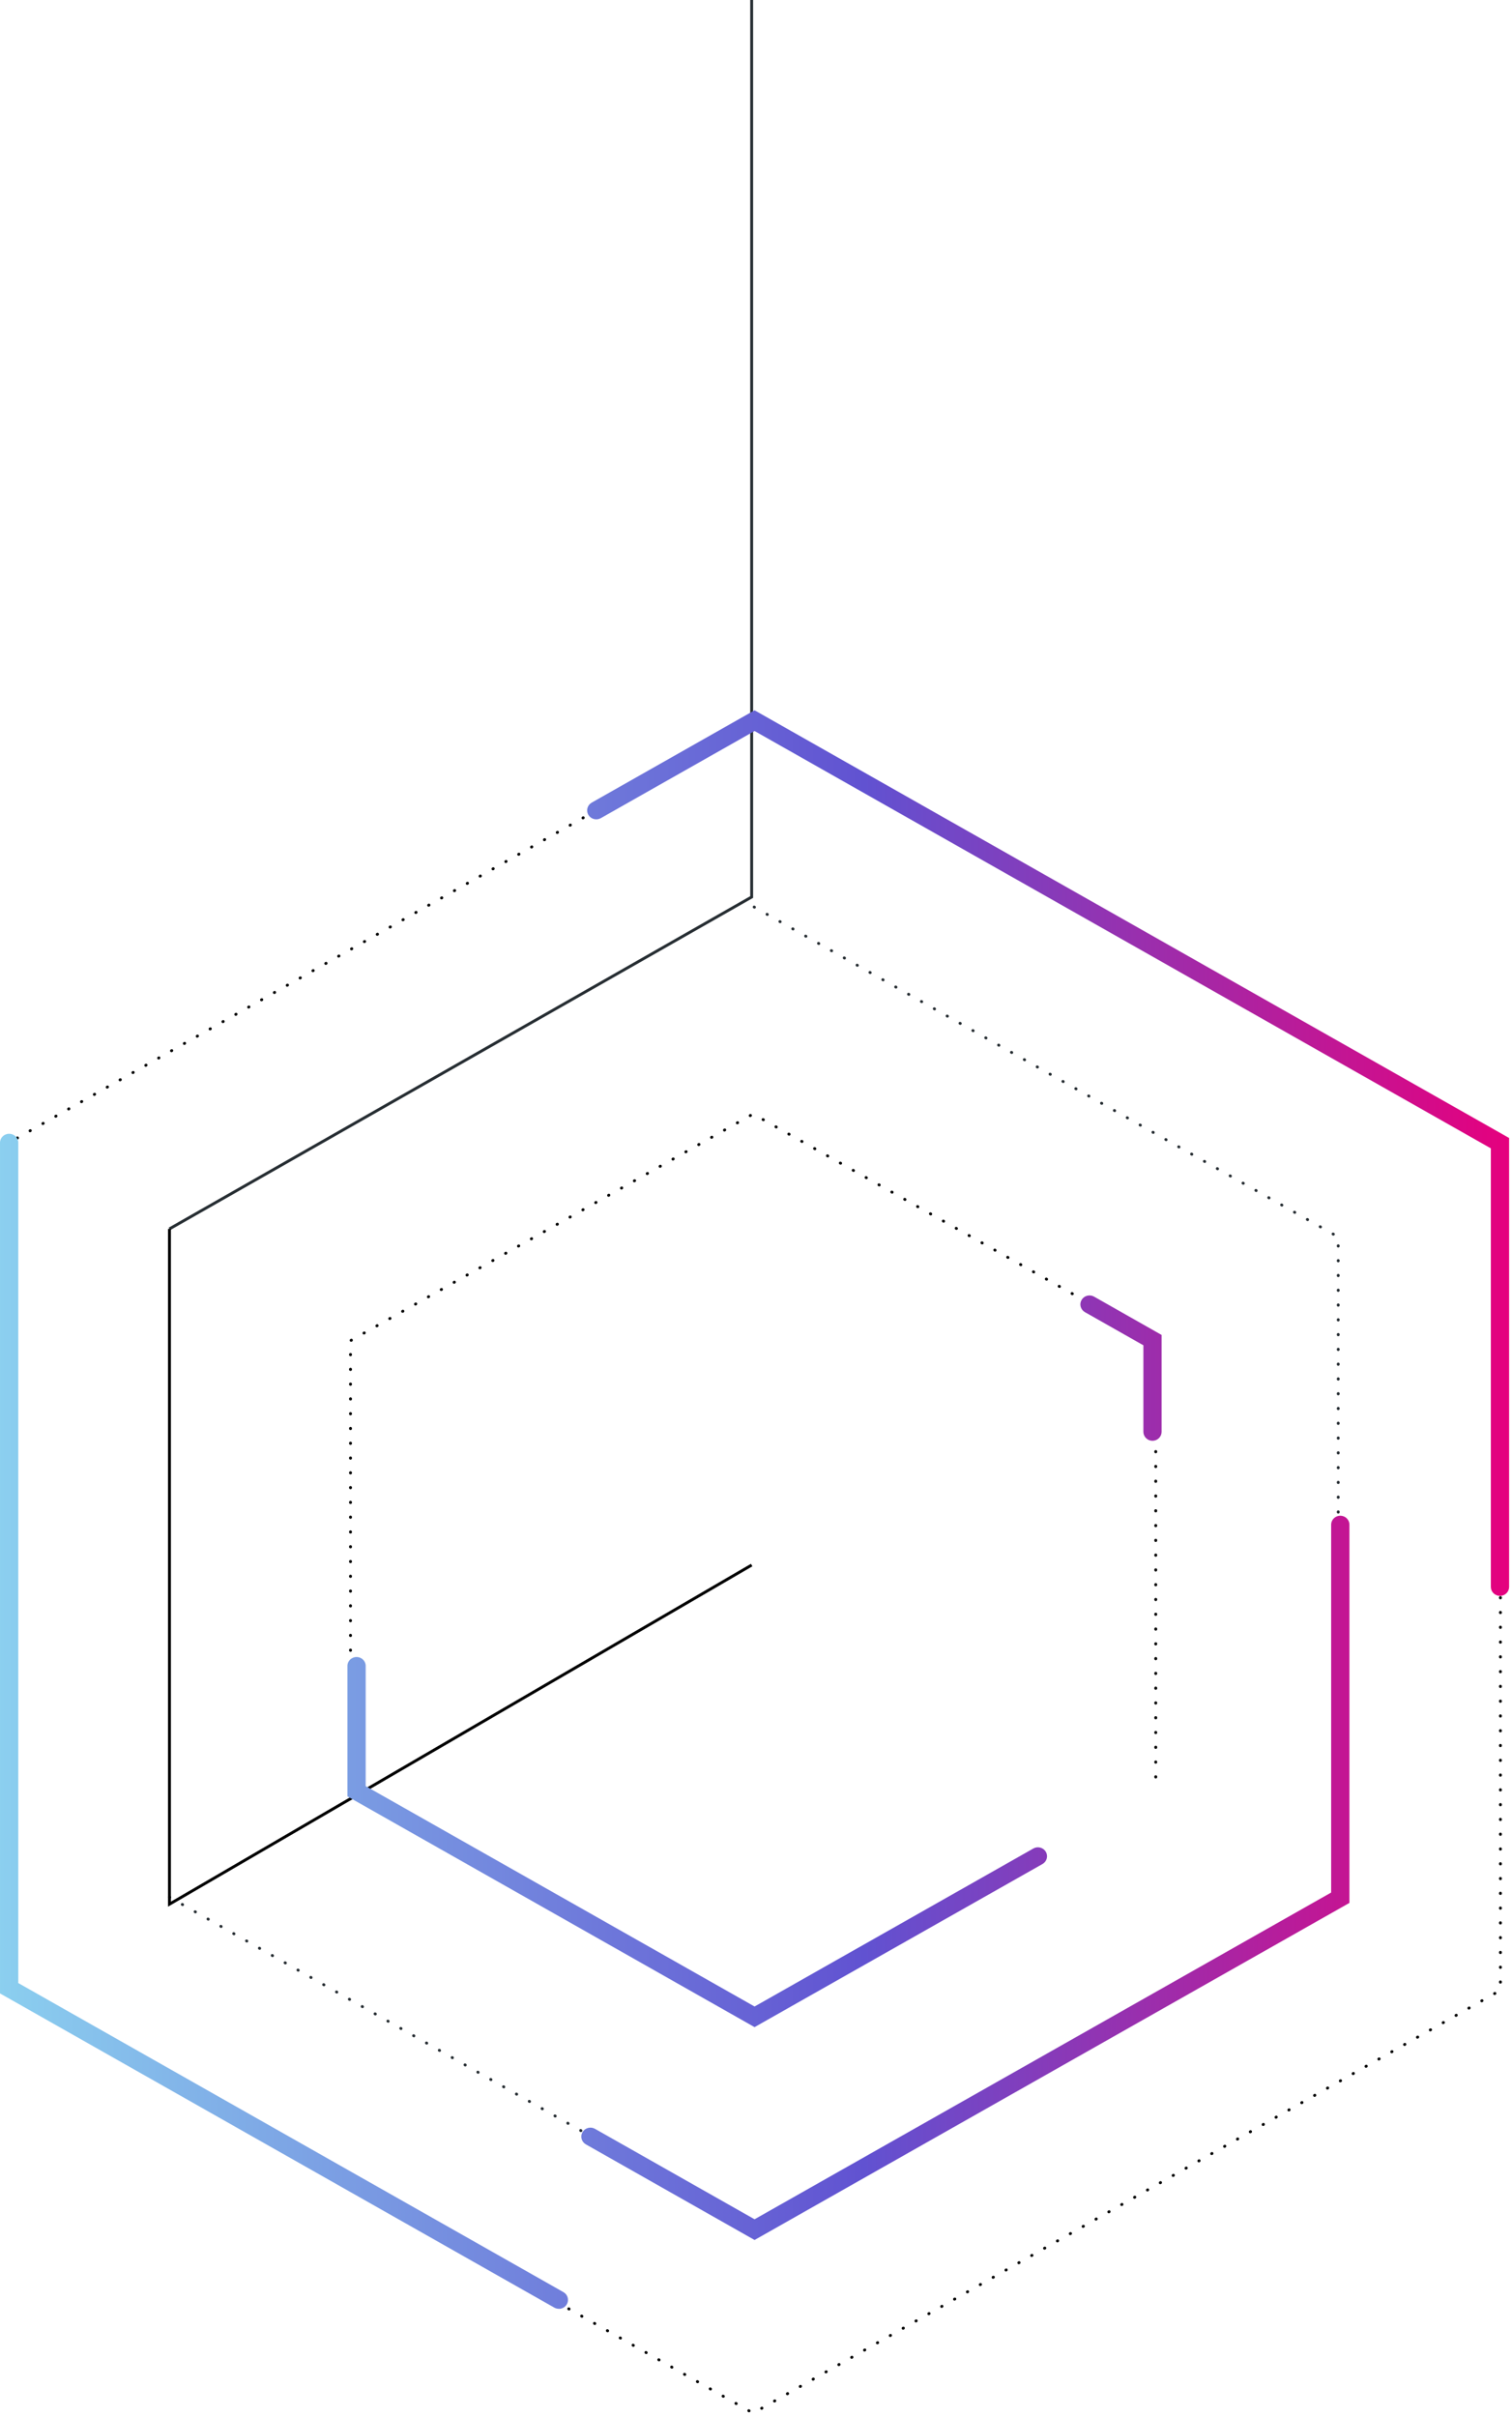 <?xml version="1.0" encoding="UTF-8"?> <svg xmlns="http://www.w3.org/2000/svg" width="522" height="834" viewBox="0 0 522 834" fill="none"> <path d="M2.005 394.899V686.71L260.005 832.615L518.005 686.71V394.899L260.005 248.994L2.005 394.899Z" stroke="black" stroke-linecap="round" stroke-dasharray="0.1 5"></path> <path d="M58.505 654.587L260.005 768.859L462.005 654.832V426.779L260.005 312.752" stroke="#272E33" stroke-linecap="round" stroke-dasharray="0.1 5"></path> <path d="M260.005 697.255L121.005 619.03V462.58L260.005 384.355L399.005 462.58V617.068" stroke="black" stroke-linecap="round" stroke-dasharray="0.1 5"></path> <path d="M58.505 424L259.505 309.5L259.505 109L259.505 7.06648e-06" stroke="#272E33"></path> <path d="M58.505 424V657L259.505 540" stroke="black"></path> <path d="M192.935 796.616C192.383 796.617 191.841 796.475 191.363 796.204L0.003 687.797V394.435C-0.016 394.017 0.051 393.599 0.2 393.207C0.35 392.815 0.579 392.456 0.874 392.153C1.169 391.85 1.523 391.609 1.916 391.445C2.308 391.28 2.731 391.195 3.158 391.195C3.584 391.195 4.007 391.28 4.399 391.445C4.792 391.609 5.146 391.85 5.441 392.153C5.736 392.456 5.965 392.815 6.115 393.207C6.264 393.599 6.331 394.017 6.312 394.435V684.222L194.521 790.864C195.121 791.206 195.59 791.732 195.855 792.361C196.12 792.991 196.166 793.688 195.986 794.346C195.806 795.004 195.411 795.585 194.86 796C194.31 796.415 193.636 796.641 192.942 796.642L192.935 796.616ZM517.852 550.637C517.015 550.637 516.212 550.31 515.62 549.729C515.027 549.148 514.695 548.36 514.695 547.538V396.22L260.503 252.222L207.431 282.29C206.706 282.7 205.846 282.811 205.038 282.598C204.23 282.385 203.542 281.866 203.124 281.156C202.706 280.445 202.593 279.6 202.81 278.808C203.027 278.015 203.555 277.34 204.28 276.93L260.503 245.071L521.003 392.644V547.558C520.998 548.375 520.664 549.157 520.074 549.734C519.484 550.31 518.685 550.635 517.852 550.637ZM260.503 772.875L202.261 739.88C201.903 739.677 201.588 739.406 201.336 739.084C201.084 738.762 200.899 738.394 200.791 738.002C200.684 737.609 200.657 737.2 200.711 736.797C200.764 736.394 200.899 736.006 201.106 735.654C201.312 735.302 201.588 734.993 201.916 734.746C202.245 734.498 202.62 734.317 203.02 734.212C203.419 734.106 203.837 734.079 204.247 734.132C204.658 734.185 205.054 734.317 205.412 734.52L260.503 765.725L459.564 652.991V525.929C459.601 525.133 459.95 524.381 460.537 523.831C461.124 523.28 461.906 522.973 462.718 522.973C463.53 522.973 464.311 523.28 464.899 523.831C465.486 524.381 465.835 525.133 465.872 525.929V656.566L260.503 772.875ZM260.503 699.432L119.945 619.812V574.965C119.925 574.547 119.992 574.129 120.142 573.737C120.291 573.344 120.521 572.986 120.815 572.683C121.11 572.38 121.465 572.139 121.857 571.974C122.249 571.81 122.672 571.725 123.099 571.725C123.526 571.725 123.948 571.81 124.341 571.974C124.733 572.139 125.087 572.38 125.382 572.683C125.677 572.986 125.906 573.344 126.056 573.737C126.206 574.129 126.273 574.547 126.253 574.965V616.269L260.503 692.314L356.749 637.794C357.108 637.591 357.504 637.459 357.914 637.406C358.325 637.353 358.742 637.38 359.142 637.485C359.542 637.591 359.917 637.772 360.245 638.02C360.574 638.267 360.849 638.576 361.056 638.928C361.263 639.28 361.397 639.668 361.451 640.071C361.505 640.474 361.477 640.883 361.37 641.275C361.263 641.668 361.078 642.036 360.826 642.358C360.573 642.68 360.259 642.95 359.9 643.153L260.503 699.432ZM397.898 497.123C397.06 497.123 396.257 496.796 395.665 496.215C395.073 495.634 394.74 494.846 394.74 494.025V464.173L374.562 452.74C373.838 452.33 373.309 451.655 373.092 450.862C372.876 450.07 372.989 449.225 373.407 448.515C373.824 447.804 374.513 447.285 375.32 447.072C376.128 446.86 376.989 446.971 377.713 447.381L401.029 460.604V494.025C401.029 494.842 400.7 495.626 400.113 496.206C399.527 496.786 398.731 497.116 397.898 497.123Z" fill="url(#paint0_linear)"></path> <defs> <linearGradient id="paint0_linear" x1="0.003" y1="520.844" x2="521.003" y2="520.844" gradientUnits="userSpaceOnUse"> <stop stop-color="#8BCFEF"></stop> <stop offset="0.573" stop-color="#6152D1"></stop> <stop offset="1" stop-color="#E5007E"></stop> </linearGradient> </defs> </svg> 